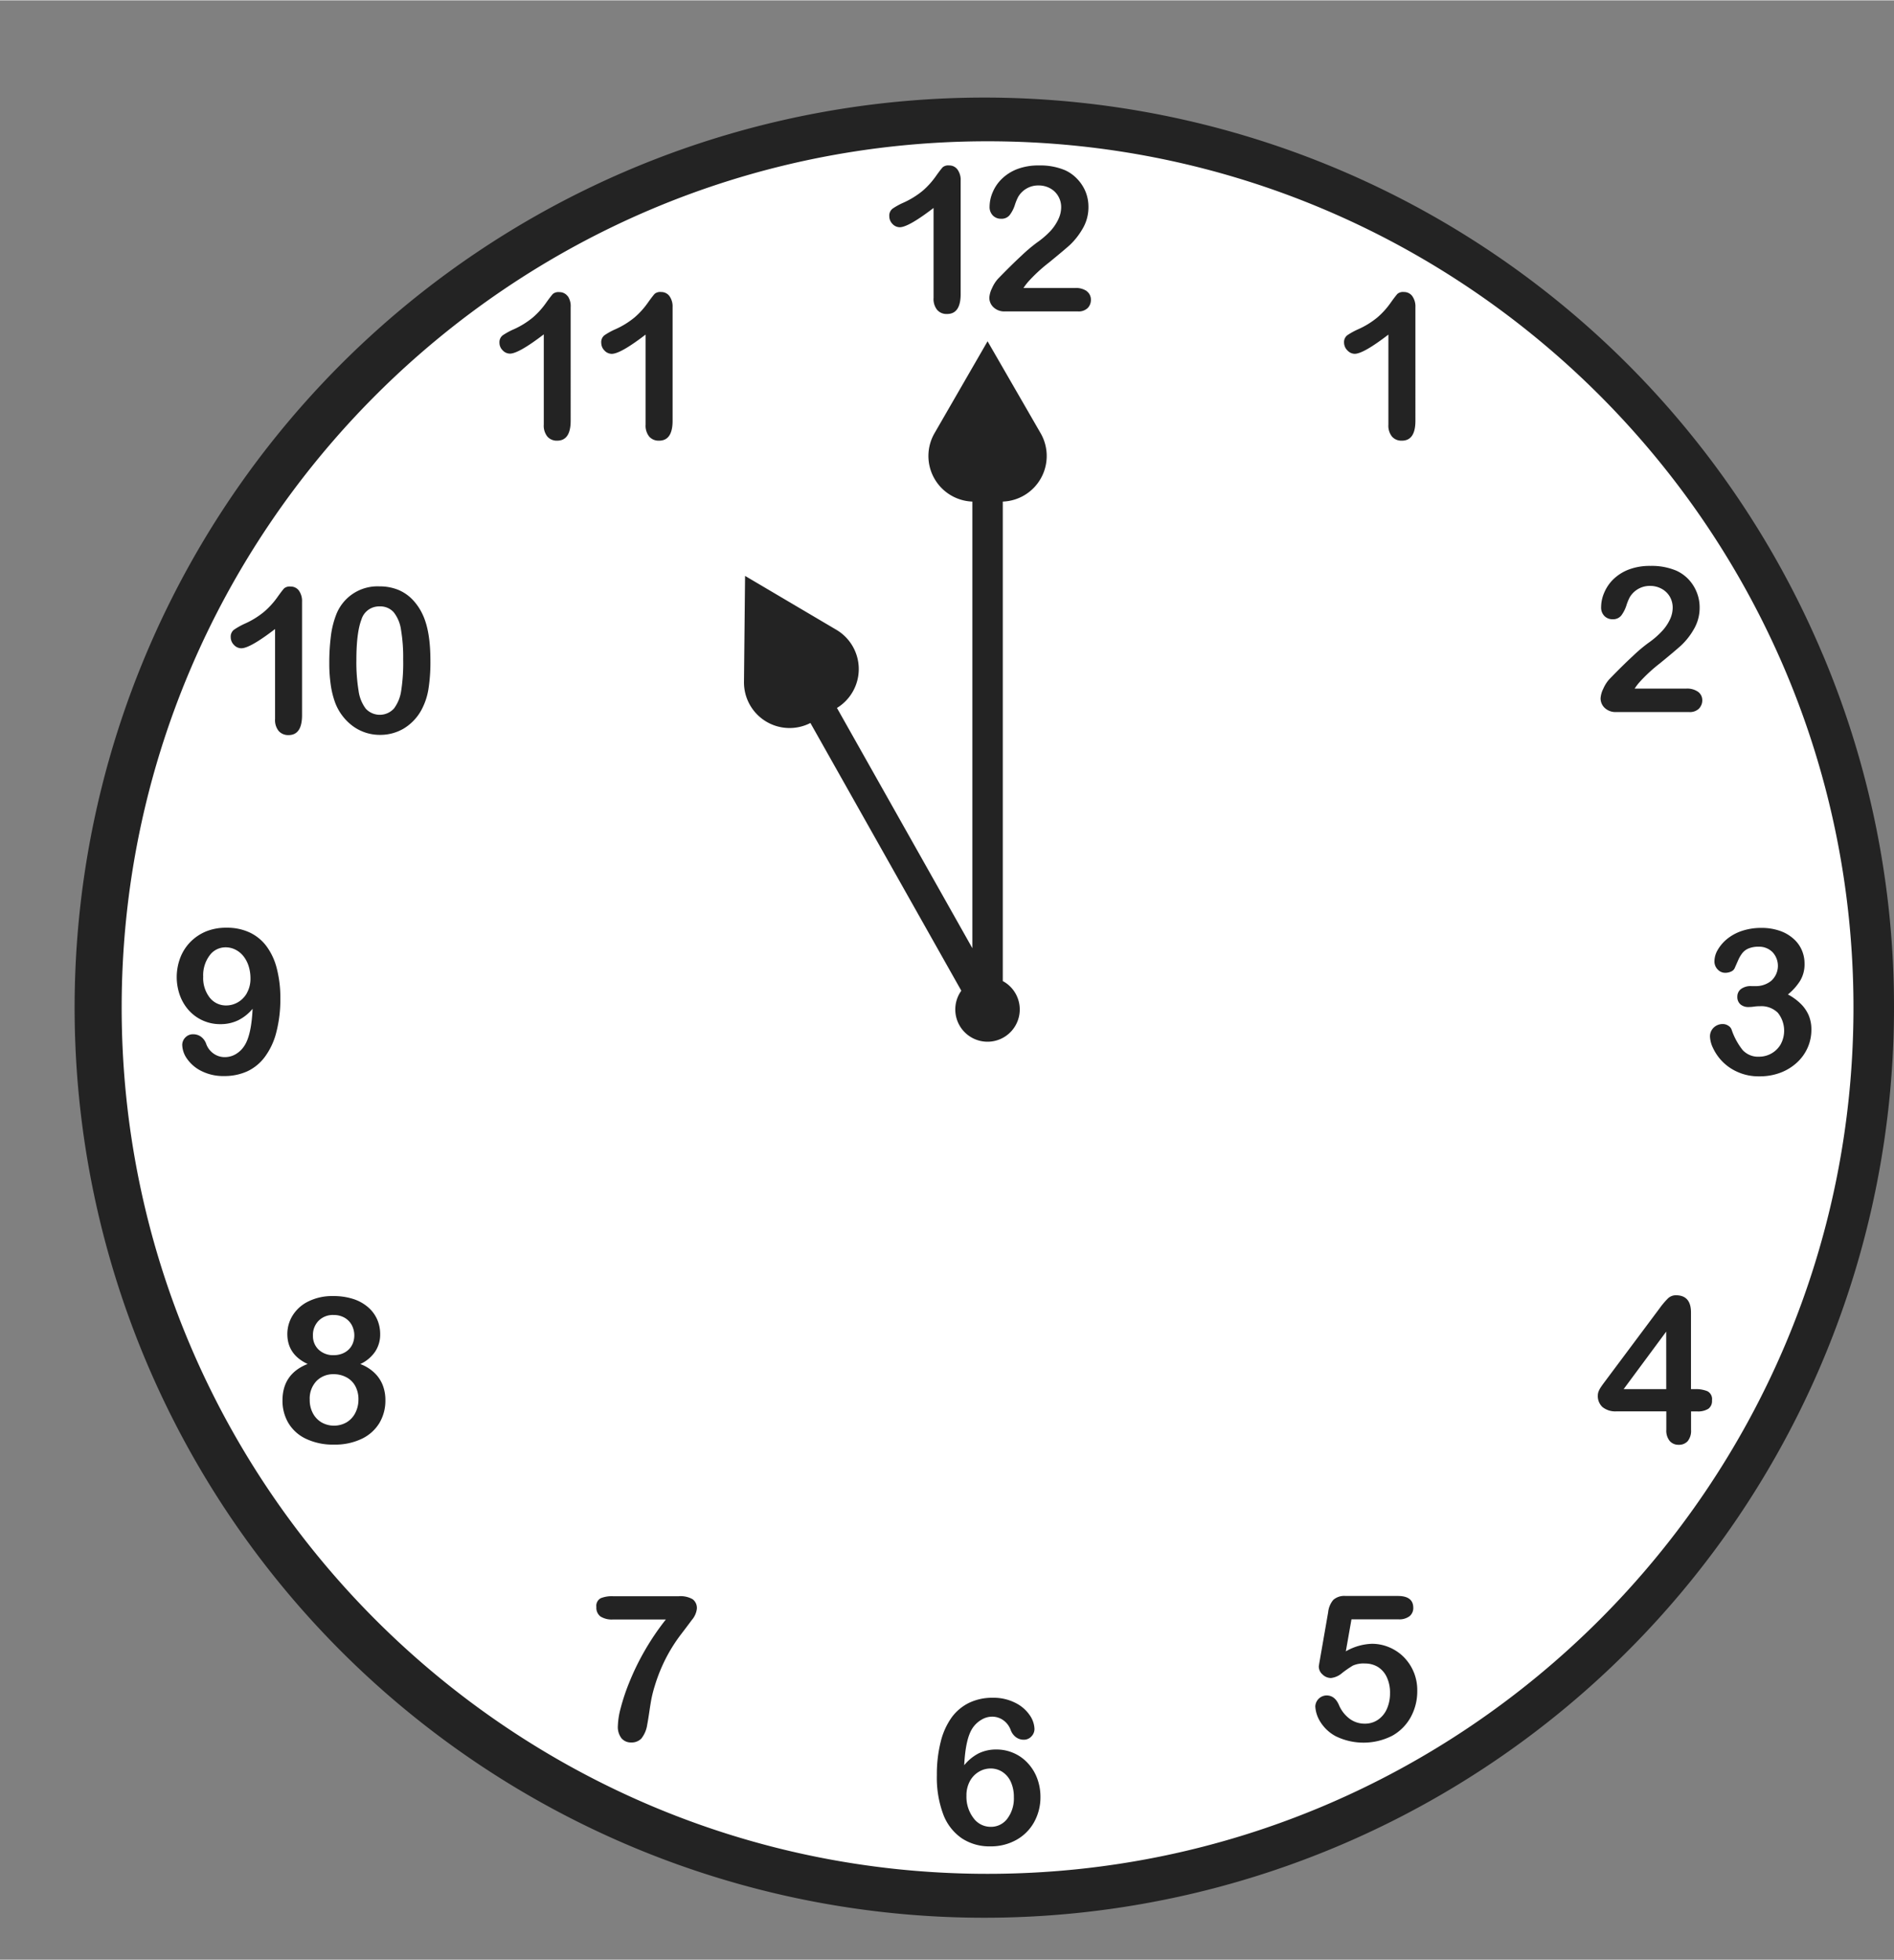 <?xml version="1.0" encoding="UTF-8"?>
<!DOCTYPE svg PUBLIC '-//W3C//DTD SVG 1.0//EN'
          'http://www.w3.org/TR/2001/REC-SVG-20010904/DTD/svg10.dtd'>
<svg height="541" preserveAspectRatio="xMidYMid meet" version="1.0" viewBox="-22.4 -27.7 522.9 540.7" width="523" xmlns="http://www.w3.org/2000/svg" xmlns:xlink="http://www.w3.org/1999/xlink" zoomAndPan="magnify"
><rect x="-22.4" y="-27.7" width="522.9" height="540.7" fill="#808080" stroke="none"/><g data-name="Layer 45"
  ><g id="change1_1"
    ><path d="M494.91,250.25c0,135.12-109.54,244.66-244.66,244.66S5.59,385.37,5.59,250.25,115.13,5.59,250.25,5.59,494.91,115.13,494.91,250.25Z" fill="#fff"
    /></g
    ><g id="change2_1"
    ><path d="M168.81,413.52a6.76,6.76,0,0,0-3.8-.82h-18.2a8.21,8.21,0,0,0-3.36.55,2.38,2.38,0,0,0-1.2,2.43,3,3,0,0,0,1.13,2.61,5.84,5.84,0,0,0,3.43.83h14.62a70.78,70.78,0,0,0-5.94,8.79,69.47,69.47,0,0,0-4.17,8.6,56.39,56.39,0,0,0-2.4,7.21,21.26,21.26,0,0,0-.74,4.75,5.11,5.11,0,0,0,1,3.43,3.4,3.4,0,0,0,2.68,1.16,3.72,3.72,0,0,0,2.8-1.08,8,8,0,0,0,1.63-3.86c.16-.81.35-2,.57-3.48s.42-2.74.6-3.68a35.1,35.1,0,0,1,.93-3.58,45.69,45.69,0,0,1,3.43-8.28,45.12,45.12,0,0,1,3.64-5.68q1.75-2.28,3.14-4.16a5.78,5.78,0,0,0,1.38-3A3,3,0,0,0,168.81,413.52ZM263.9,463a12.58,12.58,0,0,0-2.55-4.22,11.41,11.41,0,0,0-3.86-2.76,11.69,11.69,0,0,0-4.79-1,11,11,0,0,0-4.9,1.06,12.61,12.61,0,0,0-4,3.28q.36-7.42,2.35-10.33a7.41,7.41,0,0,1,2.42-2.25,5.65,5.65,0,0,1,2.88-.84,5.27,5.27,0,0,1,3.17,1,5.74,5.74,0,0,1,2,2.64,4.28,4.28,0,0,0,1.44,2,3.56,3.56,0,0,0,2.14.72,2.8,2.8,0,0,0,2.16-.92,2.92,2.92,0,0,0,.84-2,7,7,0,0,0-1.35-3.88,10.34,10.34,0,0,0-4-3.39,13.31,13.31,0,0,0-6.16-1.37,14.82,14.82,0,0,0-6.48,1.37,13.06,13.06,0,0,0-4.83,4,19.49,19.49,0,0,0-3.06,6.75,36.65,36.65,0,0,0-1.07,9.24A29,29,0,0,0,238,472.86a14,14,0,0,0,5.1,6.62,13.81,13.81,0,0,0,7.92,2.25,14.36,14.36,0,0,0,7.15-1.77,12.6,12.6,0,0,0,4.92-4.9,14.13,14.13,0,0,0,1.76-7A14.5,14.5,0,0,0,263.9,463Zm-8.2,11.11a5.6,5.6,0,0,1-4.56,2.25,5.85,5.85,0,0,1-4.81-2.46,9.69,9.69,0,0,1-1.91-6.15,8.13,8.13,0,0,1,.94-4,6.67,6.67,0,0,1,2.49-2.61,6.28,6.28,0,0,1,3.23-.9,5.93,5.93,0,0,1,3.26.94,6.46,6.46,0,0,1,2.32,2.73,10,10,0,0,1,.85,4.28A9.23,9.23,0,0,1,255.7,474.09Zm112.22-40.43a12.48,12.48,0,0,0-6.71-6.83,12.16,12.16,0,0,0-4.9-1,15.41,15.41,0,0,0-7.16,2.08l1.56-8.85h13a4.67,4.67,0,0,0,3.06-.88,2.86,2.86,0,0,0,1-2.29c0-2.17-1.43-3.26-4.27-3.26H349.09a4.57,4.57,0,0,0-3.38,1.07,6.25,6.25,0,0,0-1.43,3.42L342,430.22c-.2,1.14-.3,1.76-.3,1.85a2.91,2.91,0,0,0,1,2.2,3.35,3.35,0,0,0,2.37,1,5.68,5.68,0,0,0,3.13-1.43,29.7,29.7,0,0,1,2.91-2,7.29,7.29,0,0,1,3.36-.57,6.75,6.75,0,0,1,3.48.91,6.5,6.5,0,0,1,2.48,2.78,9.92,9.92,0,0,1,.93,4.48,10.51,10.51,0,0,1-.86,4.34,7,7,0,0,1-2.45,3,6.29,6.29,0,0,1-3.68,1.09,6.92,6.92,0,0,1-4.16-1.35,9.18,9.18,0,0,1-2.95-3.79c-.75-1.76-1.89-2.65-3.42-2.65a3.17,3.17,0,0,0-3.11,3,8.81,8.81,0,0,0,1.27,4.09,11.23,11.23,0,0,0,4.32,4.14,17.45,17.45,0,0,0,15.66-.11,13.12,13.12,0,0,0,5.12-5.17,14.81,14.81,0,0,0,1.78-7.21A13.15,13.15,0,0,0,367.92,433.66ZM83.23,354.37A9.56,9.56,0,0,0,80.92,351a11.42,11.42,0,0,0-3.85-2.37,10,10,0,0,0,4.11-3.44,8.52,8.52,0,0,0,1.38-4.78,10.1,10.1,0,0,0-.79-4,9.57,9.57,0,0,0-2.43-3.36,11.75,11.75,0,0,0-4.1-2.34,17.65,17.65,0,0,0-5.71-.84,14.77,14.77,0,0,0-6.74,1.45,10.47,10.47,0,0,0-4.37,3.86,9.68,9.68,0,0,0-1.49,5.15q0,5.66,5.6,8.28-6.95,2.75-6.94,10.09a12,12,0,0,0,1.64,6.22,11.15,11.15,0,0,0,4.87,4.35,17.35,17.35,0,0,0,7.76,1.59,17,17,0,0,0,7.59-1.59,11.39,11.39,0,0,0,4.9-4.38A12,12,0,0,0,84,358.64,11.27,11.27,0,0,0,83.23,354.37ZM65.55,336.69a5.54,5.54,0,0,1,4.14-1.6,6.07,6.07,0,0,1,3,.73,5.28,5.28,0,0,1,2,2,6.09,6.09,0,0,1,.32,5.09,5,5,0,0,1-1.16,1.73,5.39,5.39,0,0,1-1.81,1.13,6.44,6.44,0,0,1-2.33.41,5.81,5.81,0,0,1-4.16-1.54A5.15,5.15,0,0,1,64,340.8,5.59,5.59,0,0,1,65.55,336.69Zm10.1,25.51a6.35,6.35,0,0,1-2.41,2.54,7,7,0,0,1-6.85,0A6.36,6.36,0,0,1,64,362.24a7.66,7.66,0,0,1-.89-3.76A7,7,0,0,1,65,353.29a6.41,6.41,0,0,1,4.68-1.86,7.36,7.36,0,0,1,3.55.85,5.88,5.88,0,0,1,2.46,2.43,7.56,7.56,0,0,1,.87,3.71A8,8,0,0,1,75.65,362.2ZM449,356.13a8.35,8.35,0,0,0-3.38-.58h-1.17V334.4c0-3.17-1.39-4.75-4.15-4.75a3.11,3.11,0,0,0-2.2.86,21.47,21.47,0,0,0-2.34,2.77l-14.48,19.38-1,1.34c-.27.36-.53.74-.79,1.13a5.93,5.93,0,0,0-.57,1.12,3.07,3.07,0,0,0-.19,1.05,4.11,4.11,0,0,0,1.29,3.2,5.63,5.63,0,0,0,3.9,1.18h13.72v5.08a4.49,4.49,0,0,0,.94,3.1,3.16,3.16,0,0,0,2.47,1.05,3.21,3.21,0,0,0,2.49-1,4.54,4.54,0,0,0,.93-3.13v-5.08h1.67a5.39,5.39,0,0,0,3.11-.73,2.62,2.62,0,0,0,1-2.31A2.45,2.45,0,0,0,449,356.13Zm-11.38-.58H425.86l11.75-15.87ZM54,239.39a17.44,17.44,0,0,0-2.9-6.16,12.36,12.36,0,0,0-4.64-3.73,14.7,14.7,0,0,0-6.29-1.28,14.64,14.64,0,0,0-5.59,1,13.06,13.06,0,0,0-4.35,2.9,12.69,12.69,0,0,0-2.82,4.39,15,15,0,0,0-.11,10.36,12.68,12.68,0,0,0,2.5,4.18,11.58,11.58,0,0,0,8.65,3.78,11.14,11.14,0,0,0,4.93-1.08,12.28,12.28,0,0,0,4-3.21Q47,258,45,260.9a7,7,0,0,1-2.37,2.24,5.88,5.88,0,0,1-2.95.79,5.31,5.31,0,0,1-3.15-1,5.52,5.52,0,0,1-2-2.64,4.11,4.11,0,0,0-1.45-2,3.66,3.66,0,0,0-2.16-.67,2.85,2.85,0,0,0-2.16.9,2.94,2.94,0,0,0-.85,2.05,6.93,6.93,0,0,0,1.37,3.87,10.47,10.47,0,0,0,4,3.36,13.34,13.34,0,0,0,6.18,1.35,15.17,15.17,0,0,0,6.45-1.32,12.81,12.81,0,0,0,4.87-4.05,19.35,19.35,0,0,0,3.11-6.72A36.15,36.15,0,0,0,55,247.81,32.34,32.34,0,0,0,54,239.39Zm-8.18,6.81a6.8,6.8,0,0,1-2.52,2.58,6.43,6.43,0,0,1-3.24.89,5.68,5.68,0,0,1-4.56-2.16,8.76,8.76,0,0,1-1.8-5.79,9.08,9.08,0,0,1,1.8-5.89,5.46,5.46,0,0,1,4.4-2.23,5.9,5.9,0,0,1,2.77.66,6.53,6.53,0,0,1,2.19,1.8,8.46,8.46,0,0,1,1.42,2.72,11.06,11.06,0,0,1,.51,3.43A8,8,0,0,1,45.78,246.2ZM477,252.52a9.94,9.94,0,0,0-2.2-3.26,14.92,14.92,0,0,0-3.59-2.62,15.56,15.56,0,0,0,3.4-3.82,8.75,8.75,0,0,0,1.19-4.68,9.19,9.19,0,0,0-.82-3.88,8.93,8.93,0,0,0-2.43-3.17,11,11,0,0,0-3.8-2.09,15.13,15.13,0,0,0-4.84-.73,16.64,16.64,0,0,0-5.49.86,12.85,12.85,0,0,0-4.11,2.28,11.12,11.12,0,0,0-2.52,3,6.25,6.25,0,0,0-.86,3,3.14,3.14,0,0,0,.92,2.36,2.8,2.8,0,0,0,2,.89,3.87,3.87,0,0,0,1.64-.33,1.93,1.93,0,0,0,1-.9c.31-.71.65-1.47,1-2.27a9.06,9.06,0,0,1,1.19-2,4.32,4.32,0,0,1,1.7-1.23,7,7,0,0,1,2.75-.47A5.17,5.17,0,0,1,467,235a5.55,5.55,0,0,1-.37,7.85,6.63,6.63,0,0,1-4.33,1.48h-1.12a4.53,4.53,0,0,0-2.93.81,2.6,2.6,0,0,0-1,2.11,2.67,2.67,0,0,0,.82,2.09,3.28,3.28,0,0,0,2.32.76c.22,0,.71,0,1.48-.11s1.33-.11,1.69-.11a6.45,6.45,0,0,1,4.87,1.81,7.88,7.88,0,0,1,.72,8.82,6.88,6.88,0,0,1-5.86,3.3,5.77,5.77,0,0,1-4.58-1.84,18.55,18.55,0,0,1-3.05-5.64,2.07,2.07,0,0,0-.93-1.08,2.69,2.69,0,0,0-1.47-.45,3.58,3.58,0,0,0-2.56,1,3.35,3.35,0,0,0-1,2.55,8,8,0,0,0,.86,3.12,13.36,13.36,0,0,0,6.82,6.58,14,14,0,0,0,5.87,1.18,16.12,16.12,0,0,0,5.89-1,14,14,0,0,0,4.61-2.84,12.37,12.37,0,0,0,2.94-4.14,12.15,12.15,0,0,0,1-4.81A10,10,0,0,0,477,252.52ZM446.4,163.11a5.22,5.22,0,0,0-3.25-.88H428.88a15.65,15.65,0,0,1,1.34-1.77,43.35,43.35,0,0,1,5.65-5.22q4.11-3.36,5.86-4.94a19.09,19.09,0,0,0,3.43-4.34,11.66,11.66,0,0,0,1.68-6.16,11.06,11.06,0,0,0-.81-4.17,11.25,11.25,0,0,0-2.25-3.54,10.77,10.77,0,0,0-3.36-2.4,17.44,17.44,0,0,0-7.14-1.32,16.41,16.41,0,0,0-6,1,12.48,12.48,0,0,0-4.26,2.69,11.18,11.18,0,0,0-2.53,3.72,10.18,10.18,0,0,0-.85,3.93,3.32,3.32,0,0,0,.9,2.46,3.08,3.08,0,0,0,2.27.9,2.88,2.88,0,0,0,2.37-1,9.37,9.37,0,0,0,1.44-2.81,14,14,0,0,1,.92-2.25,6.4,6.4,0,0,1,5.63-3.14,6.56,6.56,0,0,1,3.13.77,5.84,5.84,0,0,1,2.27,2.14,6,6,0,0,1,.83,3.13,7.76,7.76,0,0,1-.78,3.29,12.43,12.43,0,0,1-2.27,3.28,23.66,23.66,0,0,1-3.73,3.19,41.52,41.52,0,0,0-4.18,3.54q-2.92,2.69-6.56,6.46a9.42,9.42,0,0,0-1.61,2.55,6.88,6.88,0,0,0-.74,2.61,3.63,3.63,0,0,0,1.15,2.67,4.38,4.38,0,0,0,3.2,1.13h20.11a3.56,3.56,0,0,0,2.69-.93,3.16,3.16,0,0,0,.89-2.26A2.84,2.84,0,0,0,446.4,163.11ZM277.66,52.59a5.22,5.22,0,0,0-3.25-.87H260.14a15.83,15.83,0,0,1,1.34-1.78,43.78,43.78,0,0,1,5.64-5.22c2.75-2.24,4.7-3.88,5.87-4.93a19.68,19.68,0,0,0,3.43-4.35,11.63,11.63,0,0,0,1.68-6.16,11.06,11.06,0,0,0-.81-4.17A11.31,11.31,0,0,0,275,21.58a10.73,10.73,0,0,0-3.37-2.41,17.53,17.53,0,0,0-7.13-1.31,16.42,16.42,0,0,0-6.05,1,12.5,12.5,0,0,0-4.26,2.7,11.1,11.1,0,0,0-2.53,3.71,10.22,10.22,0,0,0-.85,3.94,3.32,3.32,0,0,0,.9,2.46,3.08,3.08,0,0,0,2.27.9,2.85,2.85,0,0,0,2.36-1,9.24,9.24,0,0,0,1.45-2.81,13.73,13.73,0,0,1,.92-2.24,6.37,6.37,0,0,1,5.63-3.14,6.56,6.56,0,0,1,3.13.76,5.77,5.77,0,0,1,2.26,2.15,5.89,5.89,0,0,1,.84,3.13,7.79,7.79,0,0,1-.78,3.29A12.84,12.84,0,0,1,267.56,36a24.11,24.11,0,0,1-3.73,3.18,44.51,44.51,0,0,0-4.18,3.54q-2.92,2.7-6.56,6.46a9.49,9.49,0,0,0-1.61,2.56,6.79,6.79,0,0,0-.74,2.61A3.59,3.59,0,0,0,251.89,57a4.33,4.33,0,0,0,3.2,1.14H275.2a3.56,3.56,0,0,0,2.69-.93,3.18,3.18,0,0,0,.89-2.27A2.86,2.86,0,0,0,277.66,52.59ZM241.94,19a2.78,2.78,0,0,0-2.32-1.12,2.38,2.38,0,0,0-1.75.49c-.31.33-1,1.2-2,2.62a22.19,22.19,0,0,1-3.51,3.86,23.34,23.34,0,0,1-5.29,3.28A18.77,18.77,0,0,0,224,29.8a2.41,2.41,0,0,0-.88,2.05A3,3,0,0,0,224,34a2.75,2.75,0,0,0,2,.91q2.4,0,9.34-5.32V54.42a4.77,4.77,0,0,0,1,3.31,3.4,3.4,0,0,0,2.67,1.12q3.75,0,3.75-5.49V22.07A4.87,4.87,0,0,0,241.94,19Zm-79.51,35a2.79,2.79,0,0,0-2.32-1.12,2.38,2.38,0,0,0-1.75.49c-.31.33-1,1.2-2,2.62a22.19,22.19,0,0,1-3.51,3.86,22.9,22.9,0,0,1-5.29,3.28,19,19,0,0,0-3.08,1.69,2.38,2.38,0,0,0-.88,2,3,3,0,0,0,.89,2.12,2.75,2.75,0,0,0,2,.91q2.41,0,9.35-5.33V89.38a4.82,4.82,0,0,0,1,3.31,3.44,3.44,0,0,0,2.68,1.12c2.5,0,3.74-1.83,3.74-5.49V57A4.93,4.93,0,0,0,162.43,53.94Zm-28.06,0A2.81,2.81,0,0,0,132,52.82a2.39,2.39,0,0,0-1.75.49c-.31.33-1,1.2-2,2.62a22.19,22.19,0,0,1-3.51,3.86,23.12,23.12,0,0,1-5.29,3.28,18.77,18.77,0,0,0-3.09,1.69,2.4,2.4,0,0,0-.87,2,2.93,2.93,0,0,0,.89,2.12,2.75,2.75,0,0,0,2,.91q2.4,0,9.35-5.32V89.38a4.77,4.77,0,0,0,1,3.31,3.42,3.42,0,0,0,2.68,1.12q3.74,0,3.74-5.49V57A4.93,4.93,0,0,0,134.37,53.94Zm-40,88a15.17,15.17,0,0,0-2.94-4.36,11.62,11.62,0,0,0-4-2.68,13.68,13.68,0,0,0-5.11-.91,12.2,12.2,0,0,0-12,8.06,24.39,24.39,0,0,0-1.37,5.68,57.4,57.4,0,0,0-.44,7.44,40.81,40.81,0,0,0,.4,5.94,24.16,24.16,0,0,0,1.24,5,14.36,14.36,0,0,0,5,6.51A12.57,12.57,0,0,0,82.51,175a12.7,12.7,0,0,0,6.56-1.75,13.52,13.52,0,0,0,4.81-5,18.18,18.18,0,0,0,2-5.85,47.33,47.33,0,0,0,.55-7.71Q96.45,146.48,94.37,142Zm-6,20.74a10.75,10.75,0,0,1-2,5,5.28,5.28,0,0,1-7.79.07,10.52,10.52,0,0,1-2-5,48.29,48.29,0,0,1-.6-8.42q0-7.56,1.4-11.2a5.07,5.07,0,0,1,5-3.64,4.94,4.94,0,0,1,3.93,1.63,10,10,0,0,1,2,4.81,45.56,45.56,0,0,1,.6,8.18A50.1,50.1,0,0,1,88.38,162.71ZM60.13,135.19a2.79,2.79,0,0,0-2.32-1.12,2.38,2.38,0,0,0-1.75.49c-.31.33-1,1.21-2,2.63A22.49,22.49,0,0,1,50.55,141a22.9,22.9,0,0,1-5.29,3.28A19.82,19.82,0,0,0,42.18,146a2.38,2.38,0,0,0-.88,2.05,3,3,0,0,0,.89,2.12,2.76,2.76,0,0,0,2,.92q2.41,0,9.35-5.33v24.87a4.79,4.79,0,0,0,1,3.3,3.44,3.44,0,0,0,2.68,1.12c2.5,0,3.74-1.83,3.74-5.49V138.28A4.93,4.93,0,0,0,60.13,135.19ZM367.51,53.94a2.79,2.79,0,0,0-2.32-1.12,2.38,2.38,0,0,0-1.75.49c-.31.33-1,1.2-2,2.62a22.19,22.19,0,0,1-3.51,3.86,22.9,22.9,0,0,1-5.29,3.28,19,19,0,0,0-3.08,1.69,2.38,2.38,0,0,0-.88,2,3,3,0,0,0,.89,2.12,2.75,2.75,0,0,0,2,.91q2.4,0,9.34-5.33V89.38a4.82,4.82,0,0,0,1,3.31,3.44,3.44,0,0,0,2.68,1.12c2.5,0,3.74-1.83,3.74-5.49V57A4.93,4.93,0,0,0,367.51,53.94ZM477,252.52a9.94,9.94,0,0,0-2.2-3.26,14.92,14.92,0,0,0-3.59-2.62,15.56,15.56,0,0,0,3.4-3.82,8.75,8.75,0,0,0,1.19-4.68,9.19,9.19,0,0,0-.82-3.88,8.93,8.93,0,0,0-2.43-3.17,11,11,0,0,0-3.8-2.09,15.13,15.13,0,0,0-4.84-.73,16.64,16.64,0,0,0-5.49.86,12.85,12.85,0,0,0-4.11,2.28,11.12,11.12,0,0,0-2.52,3,6.25,6.25,0,0,0-.86,3,3.14,3.14,0,0,0,.92,2.36,2.8,2.8,0,0,0,2,.89,3.87,3.87,0,0,0,1.64-.33,1.93,1.93,0,0,0,1-.9c.31-.71.65-1.47,1-2.27a9.06,9.06,0,0,1,1.19-2,4.32,4.32,0,0,1,1.7-1.23,7,7,0,0,1,2.75-.47A5.17,5.17,0,0,1,467,235a5.55,5.55,0,0,1-.37,7.85,6.63,6.63,0,0,1-4.33,1.48h-1.12a4.53,4.53,0,0,0-2.93.81,2.6,2.6,0,0,0-1,2.11,2.67,2.67,0,0,0,.82,2.09,3.28,3.28,0,0,0,2.32.76c.22,0,.71,0,1.48-.11s1.33-.11,1.69-.11a6.45,6.45,0,0,1,4.87,1.81,7.88,7.88,0,0,1,.72,8.82,6.88,6.88,0,0,1-5.86,3.3,5.77,5.77,0,0,1-4.58-1.84,18.55,18.55,0,0,1-3.05-5.64,2.07,2.07,0,0,0-.93-1.08,2.69,2.69,0,0,0-1.47-.45,3.58,3.58,0,0,0-2.56,1,3.35,3.35,0,0,0-1,2.55,8,8,0,0,0,.86,3.12,13.36,13.36,0,0,0,6.82,6.58,14,14,0,0,0,5.87,1.18,16.12,16.12,0,0,0,5.89-1,14,14,0,0,0,4.61-2.84,12.37,12.37,0,0,0,2.94-4.14,12.15,12.15,0,0,0,1-4.81A10,10,0,0,0,477,252.52ZM449,356.13a8.35,8.35,0,0,0-3.38-.58h-1.17V334.4c0-3.17-1.39-4.75-4.15-4.75a3.11,3.11,0,0,0-2.2.86,21.47,21.47,0,0,0-2.34,2.77l-14.48,19.38-1,1.34c-.27.36-.53.74-.79,1.13a5.93,5.93,0,0,0-.57,1.12,3.07,3.07,0,0,0-.19,1.05,4.11,4.11,0,0,0,1.29,3.2,5.63,5.63,0,0,0,3.9,1.18h13.72v5.08a4.49,4.49,0,0,0,.94,3.1,3.16,3.16,0,0,0,2.47,1.05,3.21,3.21,0,0,0,2.49-1,4.54,4.54,0,0,0,.93-3.13v-5.08h1.67a5.39,5.39,0,0,0,3.11-.73,2.62,2.62,0,0,0,1-2.31A2.45,2.45,0,0,0,449,356.13Zm-11.38-.58H425.86l11.75-15.87Zm-1.31-209a23.66,23.66,0,0,1-3.73,3.19,41.52,41.52,0,0,0-4.18,3.54q-2.92,2.69-6.56,6.46a9.42,9.42,0,0,0-1.61,2.55,6.88,6.88,0,0,0-.74,2.61,3.63,3.63,0,0,0,1.15,2.67,4.38,4.38,0,0,0,3.2,1.13h20.11a3.56,3.56,0,0,0,2.69-.93,3.16,3.16,0,0,0,.89-2.26,2.84,2.84,0,0,0-1.12-2.38,5.22,5.22,0,0,0-3.25-.88H428.88a15.65,15.65,0,0,1,1.34-1.77,43.35,43.35,0,0,1,5.65-5.22q4.11-3.36,5.86-4.94a19.09,19.09,0,0,0,3.43-4.34,11.66,11.66,0,0,0,1.68-6.16,11.06,11.06,0,0,0-.81-4.17,11.25,11.25,0,0,0-2.25-3.54,10.77,10.77,0,0,0-3.36-2.4,17.44,17.44,0,0,0-7.14-1.32,16.41,16.41,0,0,0-6,1,12.48,12.48,0,0,0-4.26,2.69,11.18,11.18,0,0,0-2.53,3.72,10.18,10.18,0,0,0-.85,3.93,3.32,3.32,0,0,0,.9,2.46,3.08,3.08,0,0,0,2.27.9,2.88,2.88,0,0,0,2.37-1,9.37,9.37,0,0,0,1.44-2.81,14,14,0,0,1,.92-2.25,6.4,6.4,0,0,1,5.63-3.14,6.56,6.56,0,0,1,3.13.77,5.84,5.84,0,0,1,2.27,2.14,6,6,0,0,1,.83,3.13,7.76,7.76,0,0,1-.78,3.29A12.43,12.43,0,0,1,436.3,146.53ZM351.61,69.84q2.4,0,9.34-5.33V89.38a4.82,4.82,0,0,0,1,3.31,3.44,3.44,0,0,0,2.68,1.12c2.5,0,3.74-1.83,3.74-5.49V57a4.93,4.93,0,0,0-.87-3.09,2.79,2.79,0,0,0-2.32-1.12,2.38,2.38,0,0,0-1.75.49c-.31.33-1,1.2-2,2.62a22.19,22.19,0,0,1-3.51,3.86,22.9,22.9,0,0,1-5.29,3.28,19,19,0,0,0-3.08,1.69,2.38,2.38,0,0,0-.88,2,3,3,0,0,0,.89,2.12A2.75,2.75,0,0,0,351.61,69.84Zm13.61,359.71a12.55,12.55,0,0,0-4-2.72,12.16,12.16,0,0,0-4.9-1,15.41,15.41,0,0,0-7.16,2.08l1.56-8.85h13a4.67,4.67,0,0,0,3.06-.88,2.86,2.86,0,0,0,1-2.29c0-2.17-1.43-3.26-4.27-3.26H349.09a4.57,4.57,0,0,0-3.38,1.07,6.25,6.25,0,0,0-1.43,3.42L342,430.22c-.2,1.14-.3,1.76-.3,1.85a2.91,2.91,0,0,0,1,2.2,3.35,3.35,0,0,0,2.37,1,5.68,5.68,0,0,0,3.13-1.43,29.7,29.7,0,0,1,2.91-2,7.29,7.29,0,0,1,3.36-.57,6.75,6.75,0,0,1,3.48.91,6.5,6.5,0,0,1,2.48,2.78,9.92,9.92,0,0,1,.93,4.48,10.51,10.51,0,0,1-.86,4.34,7,7,0,0,1-2.45,3,6.29,6.29,0,0,1-3.68,1.09,6.92,6.92,0,0,1-4.16-1.35,9.18,9.18,0,0,1-2.95-3.79c-.75-1.76-1.89-2.65-3.42-2.65a3.17,3.17,0,0,0-3.11,3,8.81,8.81,0,0,0,1.27,4.09,11.23,11.23,0,0,0,4.32,4.14,17.45,17.45,0,0,0,15.66-.11,13.12,13.12,0,0,0,5.12-5.17,14.81,14.81,0,0,0,1.78-7.21,13.15,13.15,0,0,0-1-5.11A12.5,12.5,0,0,0,365.22,429.55Zm-87.56-377a5.22,5.22,0,0,0-3.25-.87H260.14a15.83,15.83,0,0,1,1.34-1.78,43.78,43.78,0,0,1,5.64-5.22c2.75-2.24,4.7-3.88,5.87-4.93a19.68,19.68,0,0,0,3.43-4.35,11.63,11.63,0,0,0,1.68-6.16,11.06,11.06,0,0,0-.81-4.17A11.31,11.31,0,0,0,275,21.58a10.73,10.73,0,0,0-3.37-2.41,17.53,17.53,0,0,0-7.13-1.31,16.42,16.42,0,0,0-6.05,1,12.5,12.5,0,0,0-4.26,2.7,11.1,11.1,0,0,0-2.53,3.71,10.22,10.22,0,0,0-.85,3.94,3.32,3.32,0,0,0,.9,2.46,3.08,3.08,0,0,0,2.27.9,2.85,2.85,0,0,0,2.36-1,9.24,9.24,0,0,0,1.45-2.81,13.73,13.73,0,0,1,.92-2.24,6.37,6.37,0,0,1,5.63-3.14,6.56,6.56,0,0,1,3.13.76,5.77,5.77,0,0,1,2.26,2.15,5.89,5.89,0,0,1,.84,3.13,7.79,7.79,0,0,1-.78,3.29A12.84,12.84,0,0,1,267.56,36a24.11,24.11,0,0,1-3.73,3.18,44.51,44.51,0,0,0-4.18,3.54q-2.92,2.7-6.56,6.46a9.49,9.49,0,0,0-1.61,2.56,6.79,6.79,0,0,0-.74,2.61A3.59,3.59,0,0,0,251.89,57a4.33,4.33,0,0,0,3.2,1.14H275.2a3.56,3.56,0,0,0,2.69-.93,3.18,3.18,0,0,0,.89-2.27A2.86,2.86,0,0,0,277.66,52.59ZM261.35,458.76a11.41,11.41,0,0,0-3.86-2.76,11.69,11.69,0,0,0-4.79-1,11,11,0,0,0-4.9,1.06,12.61,12.61,0,0,0-4,3.28q.36-7.42,2.35-10.33a7.41,7.41,0,0,1,2.42-2.25,5.65,5.65,0,0,1,2.88-.84,5.27,5.27,0,0,1,3.17,1,5.74,5.74,0,0,1,2,2.64,4.28,4.28,0,0,0,1.44,2,3.56,3.56,0,0,0,2.14.72,2.8,2.8,0,0,0,2.16-.92,2.92,2.92,0,0,0,.84-2,7,7,0,0,0-1.35-3.88,10.34,10.34,0,0,0-4-3.39,13.31,13.31,0,0,0-6.16-1.37,14.82,14.82,0,0,0-6.48,1.37,13.06,13.06,0,0,0-4.83,4,19.49,19.49,0,0,0-3.06,6.75,36.65,36.65,0,0,0-1.07,9.24A29,29,0,0,0,238,472.86a14,14,0,0,0,5.1,6.62,13.81,13.81,0,0,0,7.92,2.25,14.36,14.36,0,0,0,7.15-1.77,12.6,12.6,0,0,0,4.92-4.9,14.13,14.13,0,0,0,1.76-7,14.5,14.5,0,0,0-.9-5.08A12.58,12.58,0,0,0,261.35,458.76Zm-5.65,15.33a5.6,5.6,0,0,1-4.56,2.25,5.85,5.85,0,0,1-4.81-2.46,9.69,9.69,0,0,1-1.91-6.15,8.13,8.13,0,0,1,.94-4,6.67,6.67,0,0,1,2.49-2.61,6.28,6.28,0,0,1,3.23-.9,5.93,5.93,0,0,1,3.26.94,6.46,6.46,0,0,1,2.32,2.73,10,10,0,0,1,.85,4.28A9.23,9.23,0,0,1,255.7,474.09ZM236.4,57.73a3.4,3.4,0,0,0,2.67,1.12q3.75,0,3.75-5.49V22.07a4.87,4.87,0,0,0-.88-3.09,2.78,2.78,0,0,0-2.32-1.12,2.38,2.38,0,0,0-1.75.49c-.31.33-1,1.2-2,2.62a22.19,22.19,0,0,1-3.51,3.86,23.34,23.34,0,0,1-5.29,3.28A18.77,18.77,0,0,0,224,29.8a2.41,2.41,0,0,0-.88,2.05A3,3,0,0,0,224,34a2.75,2.75,0,0,0,2,.91q2.4,0,9.34-5.32V54.42A4.77,4.77,0,0,0,236.4,57.73ZM168.81,413.52a6.76,6.76,0,0,0-3.8-.82h-18.2a8.21,8.21,0,0,0-3.36.55,2.38,2.38,0,0,0-1.2,2.43,3,3,0,0,0,1.13,2.61,5.84,5.84,0,0,0,3.43.83h14.62a70.78,70.78,0,0,0-5.94,8.79,69.47,69.47,0,0,0-4.17,8.6,56.39,56.39,0,0,0-2.4,7.21,21.26,21.26,0,0,0-.74,4.75,5.11,5.11,0,0,0,1,3.43,3.4,3.4,0,0,0,2.68,1.16,3.72,3.72,0,0,0,2.8-1.08,8,8,0,0,0,1.63-3.86c.16-.81.35-2,.57-3.48s.42-2.74.6-3.68a35.1,35.1,0,0,1,.93-3.58,45.69,45.69,0,0,1,3.43-8.28,45.12,45.12,0,0,1,3.64-5.68q1.75-2.28,3.14-4.16a5.78,5.78,0,0,0,1.38-3A3,3,0,0,0,168.81,413.52ZM146.52,69.84q2.41,0,9.35-5.33V89.38a4.82,4.82,0,0,0,1,3.31,3.44,3.44,0,0,0,2.68,1.12c2.5,0,3.74-1.83,3.74-5.49V57a4.93,4.93,0,0,0-.87-3.09,2.79,2.79,0,0,0-2.32-1.12,2.38,2.38,0,0,0-1.75.49c-.31.33-1,1.2-2,2.62a22.19,22.19,0,0,1-3.51,3.86,22.9,22.9,0,0,1-5.29,3.28,19,19,0,0,0-3.08,1.69,2.38,2.38,0,0,0-.88,2,3,3,0,0,0,.89,2.12A2.75,2.75,0,0,0,146.52,69.84ZM132,52.82a2.39,2.39,0,0,0-1.75.49c-.31.33-1,1.2-2,2.62a22.19,22.19,0,0,1-3.51,3.86,23.12,23.12,0,0,1-5.29,3.28,18.77,18.77,0,0,0-3.09,1.69,2.4,2.4,0,0,0-.87,2,2.93,2.93,0,0,0,.89,2.12,2.75,2.75,0,0,0,2,.91q2.4,0,9.35-5.32V89.38a4.77,4.77,0,0,0,1,3.31,3.42,3.42,0,0,0,2.68,1.12q3.74,0,3.74-5.49V57a4.93,4.93,0,0,0-.87-3.09A2.81,2.81,0,0,0,132,52.82ZM91.43,137.61a11.62,11.62,0,0,0-4-2.68,13.68,13.68,0,0,0-5.11-.91,12.2,12.2,0,0,0-12,8.06,24.39,24.39,0,0,0-1.37,5.68,57.4,57.4,0,0,0-.44,7.44,40.81,40.81,0,0,0,.4,5.94,24.16,24.16,0,0,0,1.24,5,14.36,14.36,0,0,0,5,6.51A12.57,12.57,0,0,0,82.51,175a12.7,12.7,0,0,0,6.56-1.75,13.52,13.52,0,0,0,4.81-5,18.18,18.18,0,0,0,2-5.85,47.33,47.33,0,0,0,.55-7.71q0-8.25-2.08-12.76A15.17,15.17,0,0,0,91.43,137.61Zm-3.05,25.1a10.75,10.75,0,0,1-2,5,5.28,5.28,0,0,1-7.79.07,10.52,10.52,0,0,1-2-5,48.29,48.29,0,0,1-.6-8.42q0-7.56,1.4-11.2a5.07,5.07,0,0,1,5-3.64,4.94,4.94,0,0,1,3.93,1.63,10,10,0,0,1,2,4.81,45.56,45.56,0,0,1,.6,8.18A50.1,50.1,0,0,1,88.38,162.71ZM80.92,351a11.42,11.42,0,0,0-3.85-2.37,10,10,0,0,0,4.11-3.44,8.52,8.52,0,0,0,1.38-4.78,10.1,10.1,0,0,0-.79-4,9.57,9.57,0,0,0-2.43-3.36,11.75,11.75,0,0,0-4.1-2.34,17.65,17.65,0,0,0-5.71-.84,14.77,14.77,0,0,0-6.74,1.45,10.47,10.47,0,0,0-4.37,3.86,9.68,9.68,0,0,0-1.49,5.15q0,5.66,5.6,8.28-6.95,2.75-6.94,10.09a12,12,0,0,0,1.64,6.22,11.15,11.15,0,0,0,4.87,4.35,17.35,17.35,0,0,0,7.76,1.59,17,17,0,0,0,7.59-1.59,11.39,11.39,0,0,0,4.9-4.38A12,12,0,0,0,84,358.64a11.27,11.27,0,0,0-.78-4.27A9.56,9.56,0,0,0,80.92,351ZM65.55,336.69a5.54,5.54,0,0,1,4.14-1.6,6.07,6.07,0,0,1,3,.73,5.28,5.28,0,0,1,2,2,6.09,6.09,0,0,1,.32,5.09,5,5,0,0,1-1.16,1.73,5.39,5.39,0,0,1-1.81,1.13,6.44,6.44,0,0,1-2.33.41,5.81,5.81,0,0,1-4.16-1.54A5.15,5.15,0,0,1,64,340.8,5.59,5.59,0,0,1,65.55,336.69Zm10.1,25.51a6.35,6.35,0,0,1-2.41,2.54,7,7,0,0,1-6.85,0A6.36,6.36,0,0,1,64,362.24a7.66,7.66,0,0,1-.89-3.76A7,7,0,0,1,65,353.29a6.41,6.41,0,0,1,4.68-1.86,7.36,7.36,0,0,1,3.55.85,5.88,5.88,0,0,1,2.46,2.43,7.56,7.56,0,0,1,.87,3.71A8,8,0,0,1,75.65,362.2ZM44.22,151.1q2.41,0,9.35-5.33v24.87a4.79,4.79,0,0,0,1,3.3,3.44,3.44,0,0,0,2.68,1.12c2.5,0,3.74-1.83,3.74-5.49V138.28a4.93,4.93,0,0,0-.87-3.09,2.79,2.79,0,0,0-2.32-1.12,2.38,2.38,0,0,0-1.75.49c-.31.33-1,1.21-2,2.63A22.49,22.49,0,0,1,50.55,141a22.9,22.9,0,0,1-5.29,3.28A19.82,19.82,0,0,0,42.18,146a2.38,2.38,0,0,0-.88,2.05,3,3,0,0,0,.89,2.12A2.76,2.76,0,0,0,44.22,151.1Zm6.84,82.13a12.36,12.36,0,0,0-4.64-3.73,14.7,14.7,0,0,0-6.29-1.28,14.64,14.64,0,0,0-5.59,1,13.06,13.06,0,0,0-4.35,2.9,12.69,12.69,0,0,0-2.82,4.39,15,15,0,0,0-.11,10.36,12.68,12.68,0,0,0,2.5,4.18,11.58,11.58,0,0,0,8.65,3.78,11.14,11.14,0,0,0,4.93-1.08,12.28,12.28,0,0,0,4-3.21Q47,258,45,260.9a7,7,0,0,1-2.37,2.24,5.88,5.88,0,0,1-2.95.79,5.31,5.31,0,0,1-3.15-1,5.52,5.52,0,0,1-2-2.64,4.11,4.11,0,0,0-1.45-2,3.66,3.66,0,0,0-2.16-.67,2.85,2.85,0,0,0-2.16.9,2.94,2.94,0,0,0-.85,2.05,6.93,6.93,0,0,0,1.37,3.87,10.47,10.47,0,0,0,4,3.36,13.34,13.34,0,0,0,6.18,1.35,15.17,15.17,0,0,0,6.45-1.32,12.81,12.81,0,0,0,4.87-4.05,19.35,19.35,0,0,0,3.11-6.72A36.15,36.15,0,0,0,55,247.81a32.34,32.34,0,0,0-1-8.42A17.44,17.44,0,0,0,51.06,233.23Zm-5.28,13a6.8,6.8,0,0,1-2.52,2.58,6.43,6.43,0,0,1-3.24.89,5.68,5.68,0,0,1-4.56-2.16,8.76,8.76,0,0,1-1.8-5.79,9.08,9.08,0,0,1,1.8-5.89,5.46,5.46,0,0,1,4.4-2.23,5.9,5.9,0,0,1,2.77.66,6.53,6.53,0,0,1,2.19,1.8,8.46,8.46,0,0,1,1.42,2.72,11.06,11.06,0,0,1,.51,3.43A8,8,0,0,1,45.78,246.2Zm435.06-93.36a251.15,251.15,0,1,0,19.66,97.41A249.54,249.54,0,0,0,480.84,152.84ZM250.25,489.31c-131.82,0-239.06-107.24-239.06-239.06S118.43,11.19,250.25,11.19,489.31,118.43,489.31,250.25,382.07,489.31,250.25,489.31ZM477,252.52a9.94,9.94,0,0,0-2.2-3.26,14.92,14.92,0,0,0-3.59-2.62,15.56,15.56,0,0,0,3.4-3.82,8.75,8.75,0,0,0,1.19-4.68,9.19,9.19,0,0,0-.82-3.88,8.93,8.93,0,0,0-2.43-3.17,11,11,0,0,0-3.8-2.09,15.13,15.13,0,0,0-4.84-.73,16.64,16.64,0,0,0-5.49.86,12.85,12.85,0,0,0-4.11,2.28,11.12,11.12,0,0,0-2.52,3,6.25,6.25,0,0,0-.86,3,3.14,3.14,0,0,0,.92,2.36,2.8,2.8,0,0,0,2,.89,3.87,3.87,0,0,0,1.64-.33,1.93,1.93,0,0,0,1-.9c.31-.71.65-1.47,1-2.27a9.06,9.06,0,0,1,1.19-2,4.32,4.32,0,0,1,1.7-1.23,7,7,0,0,1,2.75-.47A5.17,5.17,0,0,1,467,235a5.55,5.55,0,0,1-.37,7.85,6.63,6.63,0,0,1-4.33,1.48h-1.12a4.53,4.53,0,0,0-2.93.81,2.6,2.6,0,0,0-1,2.11,2.67,2.67,0,0,0,.82,2.09,3.28,3.28,0,0,0,2.32.76c.22,0,.71,0,1.48-.11s1.33-.11,1.69-.11a6.45,6.45,0,0,1,4.87,1.81,7.88,7.88,0,0,1,.72,8.82,6.88,6.88,0,0,1-5.86,3.3,5.77,5.77,0,0,1-4.58-1.84,18.55,18.55,0,0,1-3.05-5.64,2.07,2.07,0,0,0-.93-1.08,2.69,2.69,0,0,0-1.47-.45,3.58,3.58,0,0,0-2.56,1,3.35,3.35,0,0,0-1,2.55,8,8,0,0,0,.86,3.12,13.36,13.36,0,0,0,6.82,6.58,14,14,0,0,0,5.87,1.18,16.12,16.12,0,0,0,5.89-1,14,14,0,0,0,4.61-2.84,12.37,12.37,0,0,0,2.94-4.14,12.15,12.15,0,0,0,1-4.81A10,10,0,0,0,477,252.52ZM449,356.13a8.35,8.35,0,0,0-3.38-.58h-1.17V334.4c0-3.17-1.39-4.75-4.15-4.75a3.11,3.11,0,0,0-2.2.86,21.47,21.47,0,0,0-2.34,2.77l-14.48,19.38-1,1.34c-.27.36-.53.74-.79,1.13a5.93,5.93,0,0,0-.57,1.12,3.07,3.07,0,0,0-.19,1.05,4.11,4.11,0,0,0,1.29,3.2,5.63,5.63,0,0,0,3.9,1.18h13.72v5.08a4.49,4.49,0,0,0,.94,3.1,3.16,3.16,0,0,0,2.47,1.05,3.21,3.21,0,0,0,2.49-1,4.54,4.54,0,0,0,.93-3.13v-5.08h1.67a5.39,5.39,0,0,0,3.11-.73,2.62,2.62,0,0,0,1-2.31A2.45,2.45,0,0,0,449,356.13Zm-11.38-.58H425.86l11.75-15.87Zm-1.31-209a23.66,23.66,0,0,1-3.73,3.19,41.52,41.52,0,0,0-4.18,3.54q-2.92,2.69-6.56,6.46a9.42,9.42,0,0,0-1.61,2.55,6.88,6.88,0,0,0-.74,2.61,3.63,3.63,0,0,0,1.15,2.67,4.38,4.38,0,0,0,3.2,1.13h20.11a3.56,3.56,0,0,0,2.69-.93,3.16,3.16,0,0,0,.89-2.26,2.84,2.84,0,0,0-1.12-2.38,5.22,5.22,0,0,0-3.25-.88H428.88a15.65,15.65,0,0,1,1.34-1.77,43.35,43.35,0,0,1,5.65-5.22q4.11-3.36,5.86-4.94a19.09,19.09,0,0,0,3.43-4.34,11.66,11.66,0,0,0,1.68-6.16,11.06,11.06,0,0,0-.81-4.17,11.25,11.25,0,0,0-2.25-3.54,10.77,10.77,0,0,0-3.36-2.4,17.44,17.44,0,0,0-7.14-1.32,16.41,16.41,0,0,0-6,1,12.48,12.48,0,0,0-4.26,2.69,11.18,11.18,0,0,0-2.53,3.72,10.18,10.18,0,0,0-.85,3.93,3.32,3.32,0,0,0,.9,2.46,3.08,3.08,0,0,0,2.27.9,2.88,2.88,0,0,0,2.37-1,9.37,9.37,0,0,0,1.44-2.81,14,14,0,0,1,.92-2.25,6.4,6.4,0,0,1,5.63-3.14,6.56,6.56,0,0,1,3.13.77,5.84,5.84,0,0,1,2.27,2.14,6,6,0,0,1,.83,3.13,7.76,7.76,0,0,1-.78,3.29A12.43,12.43,0,0,1,436.3,146.53ZM351.61,69.84q2.4,0,9.34-5.33V89.38a4.82,4.82,0,0,0,1,3.31,3.44,3.44,0,0,0,2.68,1.12c2.5,0,3.74-1.83,3.74-5.49V57a4.93,4.93,0,0,0-.87-3.09,2.79,2.79,0,0,0-2.32-1.12,2.38,2.38,0,0,0-1.75.49c-.31.33-1,1.2-2,2.62a22.19,22.19,0,0,1-3.51,3.86,22.9,22.9,0,0,1-5.29,3.28,19,19,0,0,0-3.08,1.69,2.38,2.38,0,0,0-.88,2,3,3,0,0,0,.89,2.12A2.75,2.75,0,0,0,351.61,69.84Zm13.61,359.71a12.55,12.55,0,0,0-4-2.72,12.16,12.16,0,0,0-4.9-1,15.41,15.41,0,0,0-7.16,2.08l1.56-8.85h13a4.67,4.67,0,0,0,3.06-.88,2.86,2.86,0,0,0,1-2.29c0-2.17-1.43-3.26-4.27-3.26H349.09a4.57,4.57,0,0,0-3.38,1.07,6.25,6.25,0,0,0-1.43,3.42L342,430.22c-.2,1.14-.3,1.76-.3,1.85a2.91,2.91,0,0,0,1,2.2,3.35,3.35,0,0,0,2.37,1,5.68,5.68,0,0,0,3.13-1.43,29.7,29.7,0,0,1,2.91-2,7.29,7.29,0,0,1,3.36-.57,6.75,6.75,0,0,1,3.48.91,6.5,6.5,0,0,1,2.48,2.78,9.92,9.92,0,0,1,.93,4.48,10.51,10.51,0,0,1-.86,4.34,7,7,0,0,1-2.45,3,6.29,6.29,0,0,1-3.68,1.09,6.92,6.92,0,0,1-4.16-1.35,9.18,9.18,0,0,1-2.95-3.79c-.75-1.76-1.89-2.65-3.42-2.65a3.17,3.17,0,0,0-3.11,3,8.81,8.81,0,0,0,1.27,4.09,11.23,11.23,0,0,0,4.32,4.14,17.45,17.45,0,0,0,15.66-.11,13.12,13.12,0,0,0,5.12-5.17,14.81,14.81,0,0,0,1.78-7.21,13.15,13.15,0,0,0-1-5.11A12.5,12.5,0,0,0,365.22,429.55Zm-87.56-377a5.22,5.22,0,0,0-3.25-.87H260.14a15.83,15.83,0,0,1,1.34-1.78,43.78,43.78,0,0,1,5.64-5.22c2.75-2.24,4.7-3.88,5.87-4.93a19.68,19.68,0,0,0,3.43-4.35,11.63,11.63,0,0,0,1.68-6.16,11.06,11.06,0,0,0-.81-4.17A11.31,11.31,0,0,0,275,21.58a10.73,10.73,0,0,0-3.37-2.41,17.53,17.53,0,0,0-7.13-1.31,16.42,16.42,0,0,0-6.05,1,12.5,12.5,0,0,0-4.26,2.7,11.1,11.1,0,0,0-2.53,3.71,10.22,10.22,0,0,0-.85,3.94,3.32,3.32,0,0,0,.9,2.46,3.08,3.08,0,0,0,2.27.9,2.85,2.85,0,0,0,2.36-1,9.24,9.24,0,0,0,1.45-2.81,13.73,13.73,0,0,1,.92-2.24,6.37,6.37,0,0,1,5.63-3.14,6.56,6.56,0,0,1,3.13.76,5.77,5.77,0,0,1,2.26,2.15,5.89,5.89,0,0,1,.84,3.13,7.79,7.79,0,0,1-.78,3.29A12.84,12.84,0,0,1,267.56,36a24.11,24.11,0,0,1-3.73,3.18,44.51,44.51,0,0,0-4.18,3.54q-2.92,2.7-6.56,6.46a9.49,9.49,0,0,0-1.61,2.56,6.79,6.79,0,0,0-.74,2.61A3.59,3.59,0,0,0,251.89,57a4.33,4.33,0,0,0,3.2,1.14H275.2a3.56,3.56,0,0,0,2.69-.93,3.18,3.18,0,0,0,.89-2.27A2.86,2.86,0,0,0,277.66,52.59ZM261.35,458.76a11.41,11.41,0,0,0-3.86-2.76,11.69,11.69,0,0,0-4.79-1,11,11,0,0,0-4.9,1.06,12.61,12.61,0,0,0-4,3.28q.36-7.42,2.35-10.33a7.41,7.41,0,0,1,2.42-2.25,5.65,5.65,0,0,1,2.88-.84,5.27,5.27,0,0,1,3.17,1,5.74,5.74,0,0,1,2,2.64,4.28,4.28,0,0,0,1.44,2,3.56,3.56,0,0,0,2.14.72,2.8,2.8,0,0,0,2.16-.92,2.92,2.92,0,0,0,.84-2,7,7,0,0,0-1.35-3.88,10.34,10.34,0,0,0-4-3.39,13.31,13.31,0,0,0-6.16-1.37,14.82,14.82,0,0,0-6.48,1.37,13.06,13.06,0,0,0-4.83,4,19.49,19.49,0,0,0-3.06,6.75,36.65,36.65,0,0,0-1.07,9.24A29,29,0,0,0,238,472.86a14,14,0,0,0,5.1,6.62,13.81,13.81,0,0,0,7.92,2.25,14.36,14.36,0,0,0,7.15-1.77,12.6,12.6,0,0,0,4.92-4.9,14.13,14.13,0,0,0,1.76-7,14.5,14.5,0,0,0-.9-5.08A12.58,12.58,0,0,0,261.35,458.76Zm-5.65,15.33a5.6,5.6,0,0,1-4.56,2.25,5.85,5.85,0,0,1-4.81-2.46,9.69,9.69,0,0,1-1.91-6.15,8.13,8.13,0,0,1,.94-4,6.67,6.67,0,0,1,2.49-2.61,6.28,6.28,0,0,1,3.23-.9,5.93,5.93,0,0,1,3.26.94,6.46,6.46,0,0,1,2.32,2.73,10,10,0,0,1,.85,4.28A9.23,9.23,0,0,1,255.7,474.09ZM236.4,57.73a3.4,3.4,0,0,0,2.67,1.12q3.75,0,3.75-5.49V22.07a4.87,4.87,0,0,0-.88-3.09,2.78,2.78,0,0,0-2.32-1.12,2.38,2.38,0,0,0-1.75.49c-.31.33-1,1.2-2,2.62a22.19,22.19,0,0,1-3.51,3.86,23.34,23.34,0,0,1-5.29,3.28A18.77,18.77,0,0,0,224,29.8a2.41,2.41,0,0,0-.88,2.05A3,3,0,0,0,224,34a2.75,2.75,0,0,0,2,.91q2.4,0,9.34-5.32V54.42A4.77,4.77,0,0,0,236.4,57.73ZM168.81,413.52a6.76,6.76,0,0,0-3.8-.82h-18.2a8.21,8.21,0,0,0-3.36.55,2.38,2.38,0,0,0-1.2,2.43,3,3,0,0,0,1.13,2.61,5.84,5.84,0,0,0,3.43.83h14.62a70.78,70.78,0,0,0-5.94,8.79,69.47,69.47,0,0,0-4.17,8.6,56.39,56.39,0,0,0-2.4,7.21,21.26,21.26,0,0,0-.74,4.75,5.11,5.11,0,0,0,1,3.43,3.4,3.4,0,0,0,2.68,1.16,3.72,3.72,0,0,0,2.8-1.08,8,8,0,0,0,1.63-3.86c.16-.81.35-2,.57-3.48s.42-2.74.6-3.68a35.1,35.1,0,0,1,.93-3.58,45.69,45.69,0,0,1,3.43-8.28,45.12,45.12,0,0,1,3.64-5.68q1.75-2.28,3.14-4.16a5.78,5.78,0,0,0,1.38-3A3,3,0,0,0,168.81,413.52ZM146.52,69.84q2.41,0,9.35-5.33V89.38a4.82,4.82,0,0,0,1,3.31,3.44,3.44,0,0,0,2.68,1.12c2.5,0,3.74-1.83,3.74-5.49V57a4.93,4.93,0,0,0-.87-3.09,2.79,2.79,0,0,0-2.32-1.12,2.38,2.38,0,0,0-1.75.49c-.31.33-1,1.2-2,2.62a22.19,22.19,0,0,1-3.51,3.86,22.9,22.9,0,0,1-5.29,3.28,19,19,0,0,0-3.08,1.69,2.38,2.38,0,0,0-.88,2,3,3,0,0,0,.89,2.12A2.75,2.75,0,0,0,146.52,69.84ZM132,52.82a2.39,2.39,0,0,0-1.75.49c-.31.33-1,1.2-2,2.62a22.19,22.19,0,0,1-3.51,3.86,23.12,23.12,0,0,1-5.29,3.28,18.77,18.77,0,0,0-3.09,1.69,2.4,2.4,0,0,0-.87,2,2.93,2.93,0,0,0,.89,2.12,2.75,2.75,0,0,0,2,.91q2.4,0,9.35-5.32V89.38a4.77,4.77,0,0,0,1,3.31,3.42,3.42,0,0,0,2.68,1.12q3.74,0,3.74-5.49V57a4.93,4.93,0,0,0-.87-3.09A2.81,2.81,0,0,0,132,52.82ZM91.43,137.61a11.62,11.62,0,0,0-4-2.68,13.68,13.68,0,0,0-5.11-.91,12.2,12.2,0,0,0-12,8.06,24.39,24.39,0,0,0-1.37,5.68,57.4,57.4,0,0,0-.44,7.44,40.81,40.81,0,0,0,.4,5.94,24.16,24.16,0,0,0,1.24,5,14.36,14.36,0,0,0,5,6.51A12.57,12.57,0,0,0,82.51,175a12.7,12.7,0,0,0,6.56-1.75,13.52,13.52,0,0,0,4.81-5,18.18,18.18,0,0,0,2-5.85,47.33,47.33,0,0,0,.55-7.71q0-8.25-2.08-12.76A15.17,15.17,0,0,0,91.43,137.61Zm-3.05,25.1a10.75,10.75,0,0,1-2,5,5.28,5.28,0,0,1-7.79.07,10.52,10.52,0,0,1-2-5,48.29,48.29,0,0,1-.6-8.42q0-7.56,1.4-11.2a5.07,5.07,0,0,1,5-3.64,4.94,4.94,0,0,1,3.93,1.63,10,10,0,0,1,2,4.81,45.56,45.56,0,0,1,.6,8.18A50.1,50.1,0,0,1,88.38,162.71ZM80.92,351a11.42,11.42,0,0,0-3.85-2.37,10,10,0,0,0,4.11-3.44,8.52,8.52,0,0,0,1.38-4.78,10.1,10.1,0,0,0-.79-4,9.57,9.57,0,0,0-2.43-3.36,11.75,11.75,0,0,0-4.1-2.34,17.65,17.65,0,0,0-5.71-.84,14.77,14.77,0,0,0-6.74,1.45,10.47,10.47,0,0,0-4.37,3.86,9.68,9.68,0,0,0-1.49,5.15q0,5.66,5.6,8.28-6.95,2.75-6.94,10.09a12,12,0,0,0,1.64,6.22,11.15,11.15,0,0,0,4.87,4.35,17.35,17.35,0,0,0,7.76,1.59,17,17,0,0,0,7.59-1.59,11.39,11.39,0,0,0,4.9-4.38A12,12,0,0,0,84,358.64a11.27,11.27,0,0,0-.78-4.27A9.56,9.56,0,0,0,80.92,351ZM65.55,336.69a5.54,5.54,0,0,1,4.14-1.6,6.07,6.07,0,0,1,3,.73,5.28,5.28,0,0,1,2,2,6.09,6.09,0,0,1,.32,5.09,5,5,0,0,1-1.16,1.73,5.39,5.39,0,0,1-1.81,1.13,6.44,6.44,0,0,1-2.33.41,5.81,5.81,0,0,1-4.16-1.54A5.15,5.15,0,0,1,64,340.8,5.59,5.59,0,0,1,65.55,336.69Zm10.1,25.51a6.35,6.35,0,0,1-2.41,2.54,7,7,0,0,1-6.85,0A6.36,6.36,0,0,1,64,362.24a7.66,7.66,0,0,1-.89-3.76A7,7,0,0,1,65,353.29a6.41,6.41,0,0,1,4.68-1.86,7.36,7.36,0,0,1,3.55.85,5.88,5.88,0,0,1,2.46,2.43,7.56,7.56,0,0,1,.87,3.71A8,8,0,0,1,75.65,362.2ZM44.22,151.1q2.41,0,9.35-5.33v24.87a4.79,4.79,0,0,0,1,3.3,3.44,3.44,0,0,0,2.68,1.12c2.5,0,3.74-1.83,3.74-5.49V138.28a4.93,4.93,0,0,0-.87-3.09,2.79,2.79,0,0,0-2.32-1.12,2.38,2.38,0,0,0-1.75.49c-.31.33-1,1.21-2,2.63A22.49,22.49,0,0,1,50.55,141a22.9,22.9,0,0,1-5.29,3.28A19.82,19.82,0,0,0,42.18,146a2.38,2.38,0,0,0-.88,2.05,3,3,0,0,0,.89,2.12A2.76,2.76,0,0,0,44.22,151.1Zm6.84,82.13a12.36,12.36,0,0,0-4.64-3.73,14.7,14.7,0,0,0-6.29-1.28,14.64,14.64,0,0,0-5.59,1,13.06,13.06,0,0,0-4.35,2.9,12.69,12.69,0,0,0-2.82,4.39,15,15,0,0,0-.11,10.36,12.68,12.68,0,0,0,2.5,4.18,11.58,11.58,0,0,0,8.65,3.78,11.14,11.14,0,0,0,4.93-1.08,12.28,12.28,0,0,0,4-3.21Q47,258,45,260.9a7,7,0,0,1-2.37,2.24,5.88,5.88,0,0,1-2.95.79,5.31,5.31,0,0,1-3.15-1,5.52,5.52,0,0,1-2-2.64,4.11,4.11,0,0,0-1.45-2,3.66,3.66,0,0,0-2.16-.67,2.85,2.85,0,0,0-2.16.9,2.94,2.94,0,0,0-.85,2.05,6.93,6.93,0,0,0,1.37,3.87,10.47,10.47,0,0,0,4,3.36,13.34,13.34,0,0,0,6.18,1.35,15.17,15.17,0,0,0,6.45-1.32,12.81,12.81,0,0,0,4.87-4.05,19.35,19.35,0,0,0,3.11-6.72A36.15,36.15,0,0,0,55,247.81a32.34,32.34,0,0,0-1-8.42A17.44,17.44,0,0,0,51.06,233.23Zm-5.28,13a6.8,6.8,0,0,1-2.52,2.58,6.43,6.43,0,0,1-3.24.89,5.68,5.68,0,0,1-4.56-2.16,8.76,8.76,0,0,1-1.8-5.79,9.08,9.08,0,0,1,1.8-5.89,5.46,5.46,0,0,1,4.4-2.23,5.9,5.9,0,0,1,2.77.66,6.53,6.53,0,0,1,2.19,1.8,8.46,8.46,0,0,1,1.42,2.72,11.06,11.06,0,0,1,.51,3.43A8,8,0,0,1,45.78,246.2ZM254.45,110.62V242.94A8.9,8.9,0,1,1,243,245.6l-41.66-73.88A12.59,12.59,0,0,1,183,160.41l.3-29.28L208.5,146a12.58,12.58,0,0,1,.17,21.57l37.38,66.3V110.62a12.59,12.59,0,0,1-10.44-18.88l14.64-25.36,14.64,25.36A12.59,12.59,0,0,1,254.45,110.62Z" fill="#232323"
    /></g
  ></g
></svg
>

